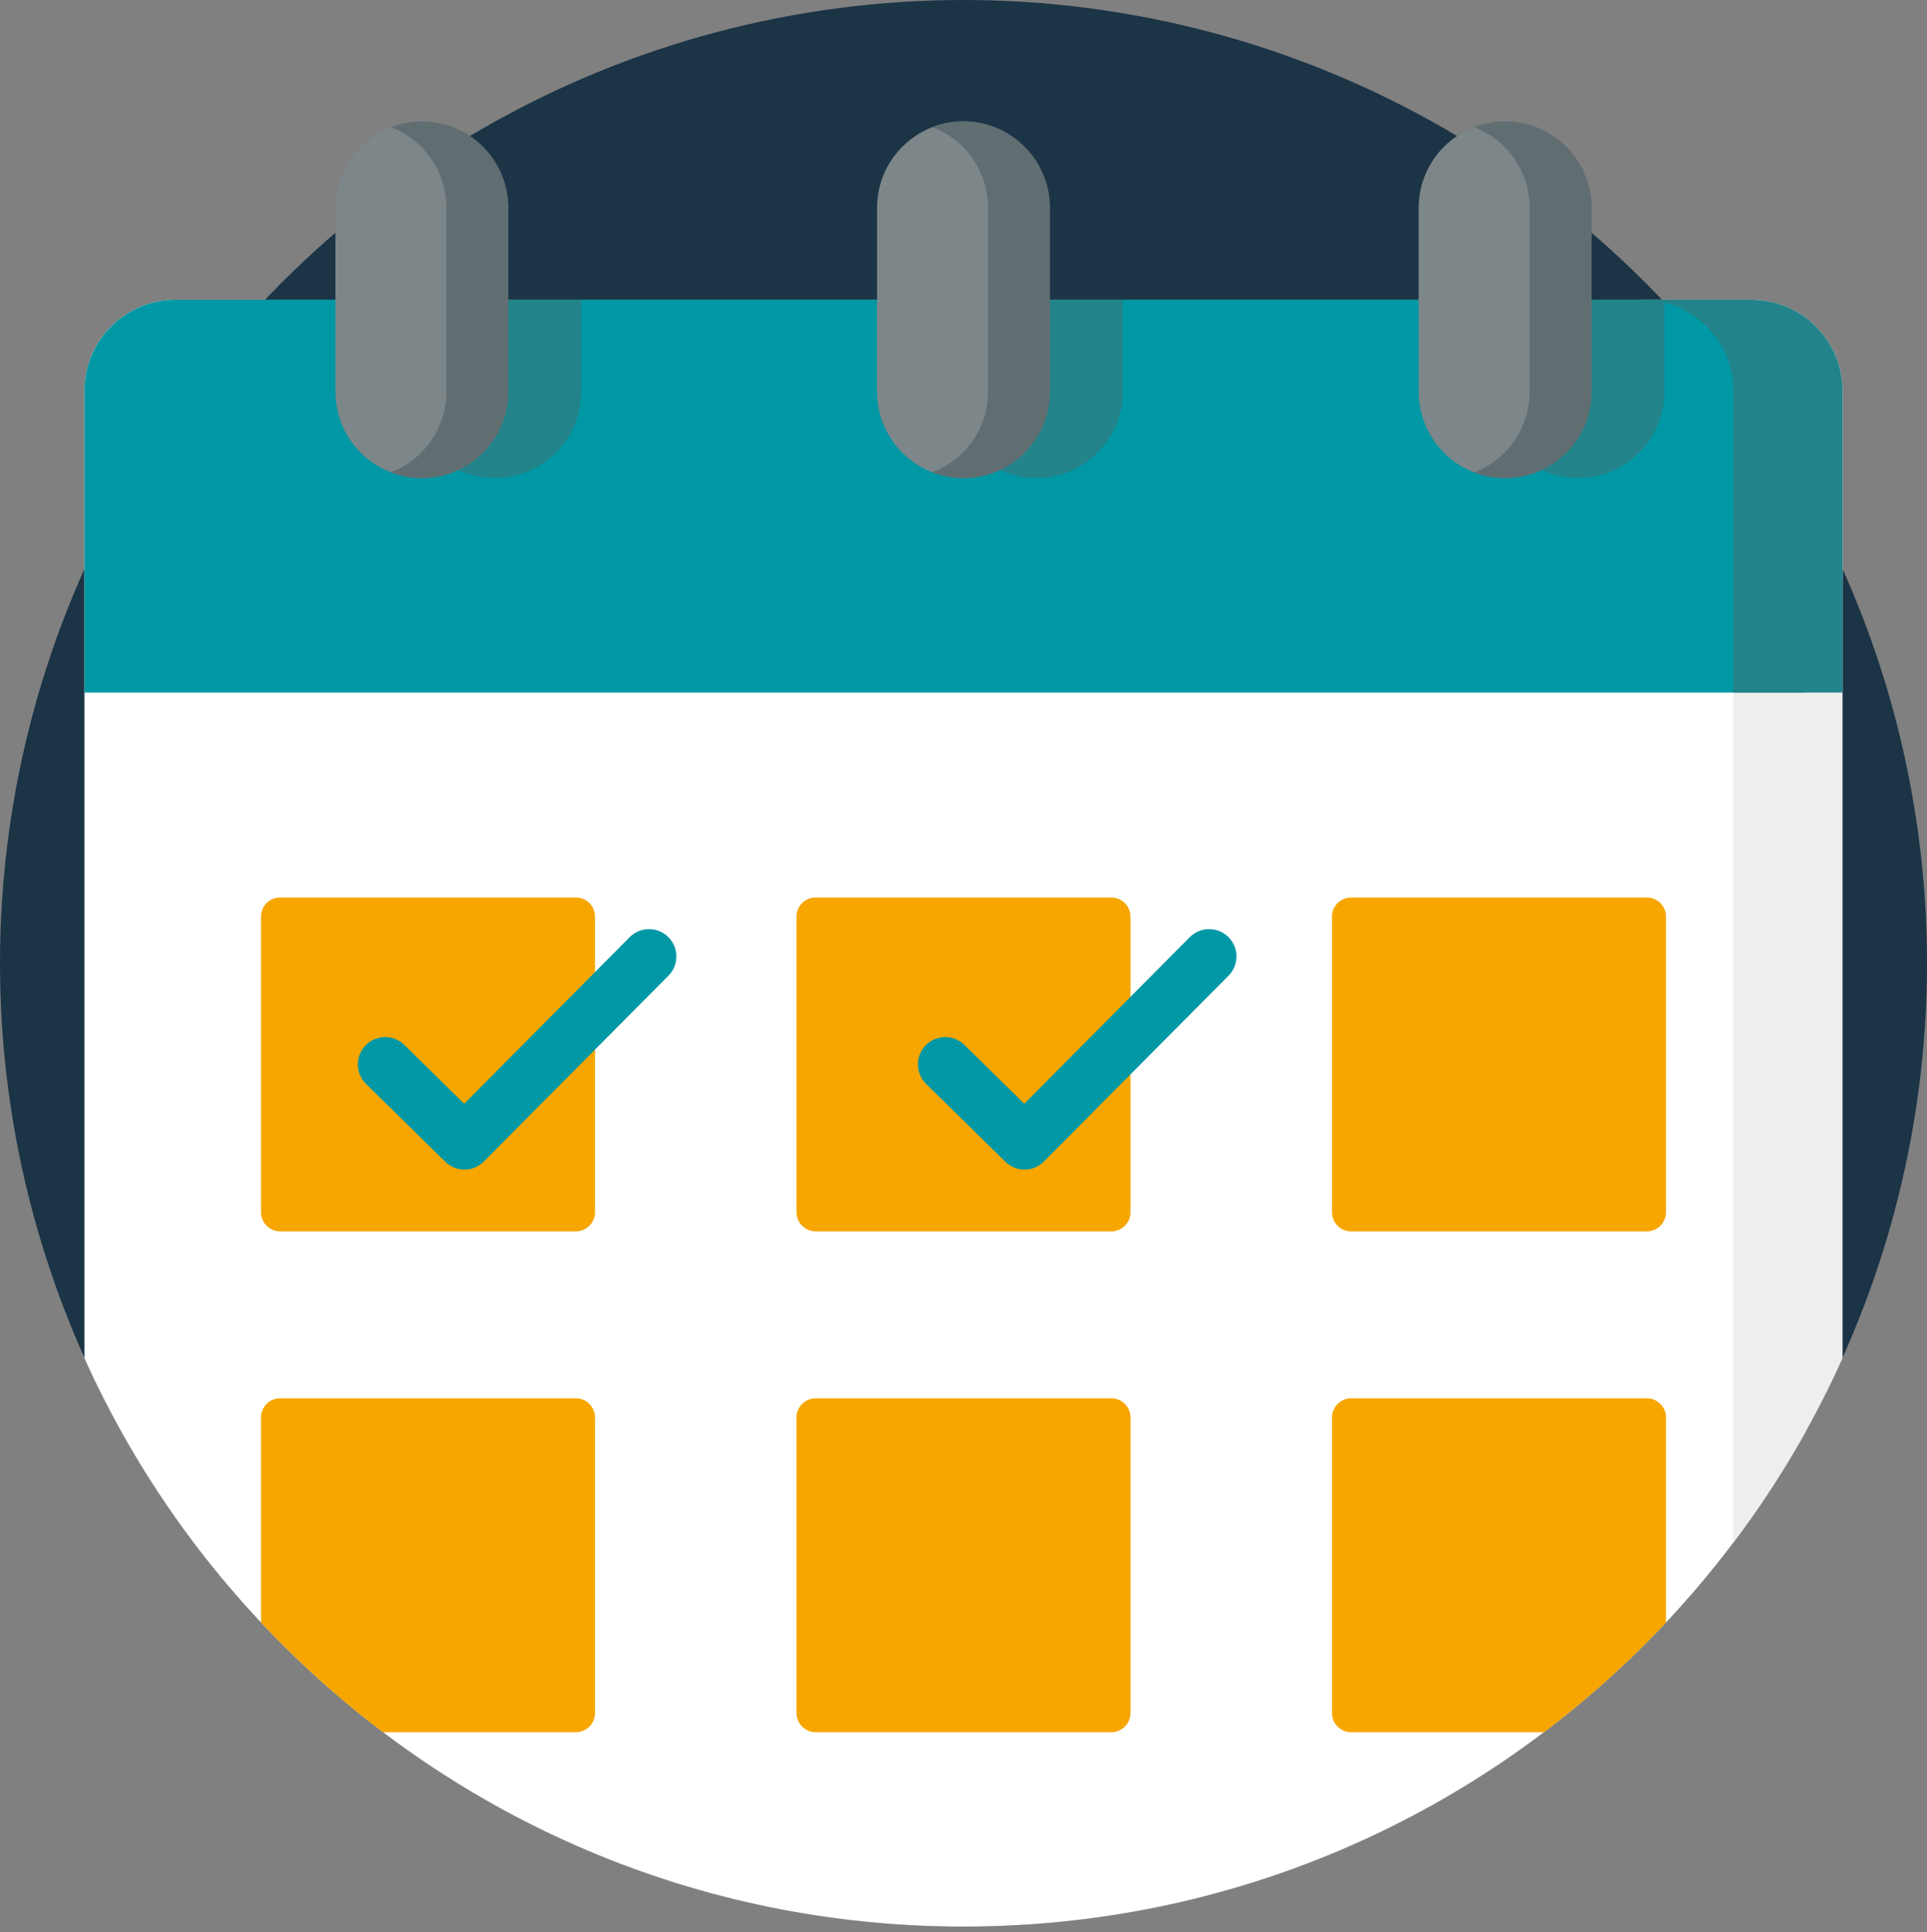 <svg id="Layer_1" data-name="Layer 1" xmlns="http://www.w3.org/2000/svg" xmlns:xlink="http://www.w3.org/1999/xlink" viewBox="0 0 13084.67 13123.72"><rect x="0" y="0" width="13084.67" height="13123.72" fill="#808080" stroke="none"/><defs><style>.cls-1{fill:none;}.cls-2{fill:#1b3446;}.cls-3{clip-path:url(#clip-path);}.cls-4{fill:#fff;}.cls-5{fill:#edeeef;}.cls-6{fill:#0098a5;}.cls-7{fill:#22848a;}.cls-8{fill:#7d8689;}.cls-9{fill:#606e72;}.cls-10{fill:#f7a600;}</style><clipPath id="clip-path" transform="translate(-544.28 -487.88)"><path class="cls-1" d="M13629,7030.22c0,3613.23-2929.1,6542.33-6542.34,6542.33S544.28,10643.45,544.28,7030.22V214.63H13629Z"/></clipPath></defs><circle class="cls-2" cx="6542.34" cy="6542.34" r="6542.34"/><g class="cls-3"><path class="cls-4" d="M12189.3,13611.6H1736.46c-341.69,0-618.68-277-618.68-618.68V3142.33c0-341.69,277-618.68,618.68-618.68H12189.28c341.68,0,618.67,277,618.67,618.68v9850.59c0,341.69-277,618.68-618.65,618.68Z" transform="translate(-544.28 -487.88)"/><path class="cls-5" d="M12436.77,2523.65h-742.41c341.68,0,618.68,277,618.68,618.68v9850.59c0,341.69-277,618.68-618.68,618.68h742.41c341.69,0,618.68-277,618.68-618.68V3142.33c0-341.69-277-618.68-618.68-618.68Z" transform="translate(-544.28 -487.88)"/><path class="cls-6" d="M12189.3,2523.65h-342.82l-587.15,247.47-587.15-247.47H8168.71l-587.15,247.47-587.15-247.47H4490.94l-587.15,247.47-587.15-247.47H1736.46c-341.69,0-618.68,277-618.68,618.68V5191.44H12808V3142.33c0-341.69-277-618.68-618.65-618.68Z" transform="translate(-544.28 -487.88)"/><path class="cls-7" d="M12436.77,2523.65h-742.41c341.68,0,618.68,277,618.68,618.68V5191.44h742.41V3142.33C13055.45,2800.64,12778.46,2523.65,12436.77,2523.65Z" transform="translate(-544.28 -487.88)"/><path class="cls-7" d="M11259.33,3735c324.29,0,587.15-262.86,587.15-587.15V2523.65h-1174.3v624.22c0,324.29,262.86,587.15,587.15,587.15Z" transform="translate(-544.28 -487.88)"/><path class="cls-7" d="M7581.56,3735c324.28,0,587.15-262.86,587.15-587.15V2523.65H6994.41v624.22c0,324.29,262.86,587.15,587.15,587.15Z" transform="translate(-544.28 -487.88)"/><path class="cls-7" d="M3903.79,3735c324.28,0,587.15-262.86,587.15-587.15V2523.65H3316.64v624.22C3316.64,3472.16,3579.53,3735,3903.79,3735Z" transform="translate(-544.28 -487.88)"/><path class="cls-8" d="M7086.61,3735c-324.28,0-587.15-262.86-587.15-587.15V1899.43c0-324.26,262.87-587.15,587.15-587.15S7649,1575.17,7649,1899.43V3147.9c0,324.26-238.12,587.12-562.4,587.12Z" transform="translate(-544.28 -487.88)"/><path class="cls-8" d="M3408.84,3735c-324.28,0-587.15-262.86-587.15-587.15V1899.43c0-324.26,262.89-587.15,587.15-587.15s562.41,262.89,562.41,587.15V3147.9C3971.25,3472.16,3733.13,3735,3408.84,3735Z" transform="translate(-544.28 -487.88)"/><path class="cls-8" d="M10764.39,3735c-324.29,0-587.16-262.86-587.16-587.15V1899.43c0-324.26,262.87-587.15,587.16-587.15s562.4,262.89,562.4,587.15V3147.9C11326.79,3472.16,11088.65,3735,10764.39,3735Z" transform="translate(-544.28 -487.88)"/><path class="cls-9" d="M10764.39,1312.28a585.25,585.25,0,0,0-210.35,39c220.32,84.61,376.8,298.06,376.8,548.18V3147.9c0,250.12-156.46,463.56-376.8,548.17a585.25,585.25,0,0,0,210.35,39c324.26,0,587.15-262.87,587.15-587.15V1899.43C11351.54,1575.14,11088.65,1312.28,10764.39,1312.28Z" transform="translate(-544.28 -487.88)"/><path class="cls-9" d="M7086.61,1312.28a585.25,585.25,0,0,0-210.35,39c220.33,84.61,376.8,298.06,376.8,548.18V3147.9c0,250.12-156.47,463.56-376.8,548.17a585.25,585.25,0,0,0,210.35,39c324.27,0,587.16-262.87,587.16-587.15V1899.43c0-324.29-262.89-587.15-587.15-587.15Z" transform="translate(-544.28 -487.88)"/><path class="cls-9" d="M3408.87,1312.28a585.21,585.21,0,0,0-210.35,39c220.32,84.61,376.8,298.06,376.8,548.18V3147.9c0,250.12-156.48,463.56-376.8,548.17a585.21,585.21,0,0,0,210.35,39c324.26,0,587.15-262.87,587.15-587.15V1899.43C3996,1575.14,3733.13,1312.28,3408.87,1312.28Z" transform="translate(-544.28 -487.88)"/><path class="cls-10" d="M11726.23,8850.85h-2007a130.36,130.36,0,0,1-130.36-130.37v-2007a130.36,130.36,0,0,1,130.36-130.37h2007a130.37,130.37,0,0,1,130.37,130.37v2007A130.37,130.37,0,0,1,11726.23,8850.85Z" transform="translate(-544.28 -487.88)"/><path class="cls-10" d="M8090.09,12252.27h-2007a130.37,130.37,0,0,1-130.37-130.37v-2007a130.37,130.37,0,0,1,130.37-130.37h2007a130.36,130.36,0,0,1,130.36,130.37v2007A130.33,130.33,0,0,1,8090.09,12252.27Z" transform="translate(-544.28 -487.88)"/><path class="cls-10" d="M4454,12252.27H2447a130.37,130.37,0,0,1-130.37-130.37v-2007A130.37,130.37,0,0,1,2447,9984.56H4454a130.36,130.36,0,0,1,130.36,130.37v2007A130.35,130.35,0,0,1,4454,12252.27Z" transform="translate(-544.28 -487.88)"/><path class="cls-10" d="M11726.23,12252.27h-2007a130.36,130.36,0,0,1-130.36-130.37v-2007a130.36,130.36,0,0,1,130.36-130.37h2007a130.37,130.37,0,0,1,130.37,130.37v2007A130.35,130.35,0,0,1,11726.23,12252.27Z" transform="translate(-544.28 -487.88)"/><path class="cls-10" d="M8090.09,8850.85h-2007a130.37,130.37,0,0,1-130.37-130.37v-2007a130.37,130.37,0,0,1,130.37-130.37h2007a130.36,130.36,0,0,1,130.36,130.37v2007A130.34,130.34,0,0,1,8090.09,8850.85Z" transform="translate(-544.28 -487.88)"/><path class="cls-10" d="M4454,8850.85H2447a130.37,130.37,0,0,1-130.37-130.37v-2007A130.37,130.37,0,0,1,2447,6583.14H4454a130.36,130.36,0,0,1,130.36,130.37v2007A130.36,130.36,0,0,1,4454,8850.85Z" transform="translate(-544.28 -487.88)"/><path class="cls-6" d="M4819.65,6853,3696.36,7984l-406.55-399.39c-73.08-71.82-190.63-70.8-262.44,2.32s-70.8,190.63,2.32,262.45l538.2,528.74a185.58,185.58,0,0,0,261.75-1.6L5083,7114.56c72.24-72.7,71.82-190.25-.89-262.46S4891.87,6780.28,4819.65,6853Z" transform="translate(-544.28 -487.88)"/><path class="cls-6" d="M8885.26,6852.1c-72.73-72.24-190.25-71.82-262.49.89L7499.47,7984l-406.54-399.42c-73.08-71.82-190.58-70.78-262.5,2.35s-70.77,190.63,2.35,262.49L7371,8378.13a185.62,185.62,0,0,0,261.75-1.63L8886.1,7114.56c72.29-72.7,71.87-190.23-.84-262.46Z" transform="translate(-544.28 -487.88)"/></g></svg>